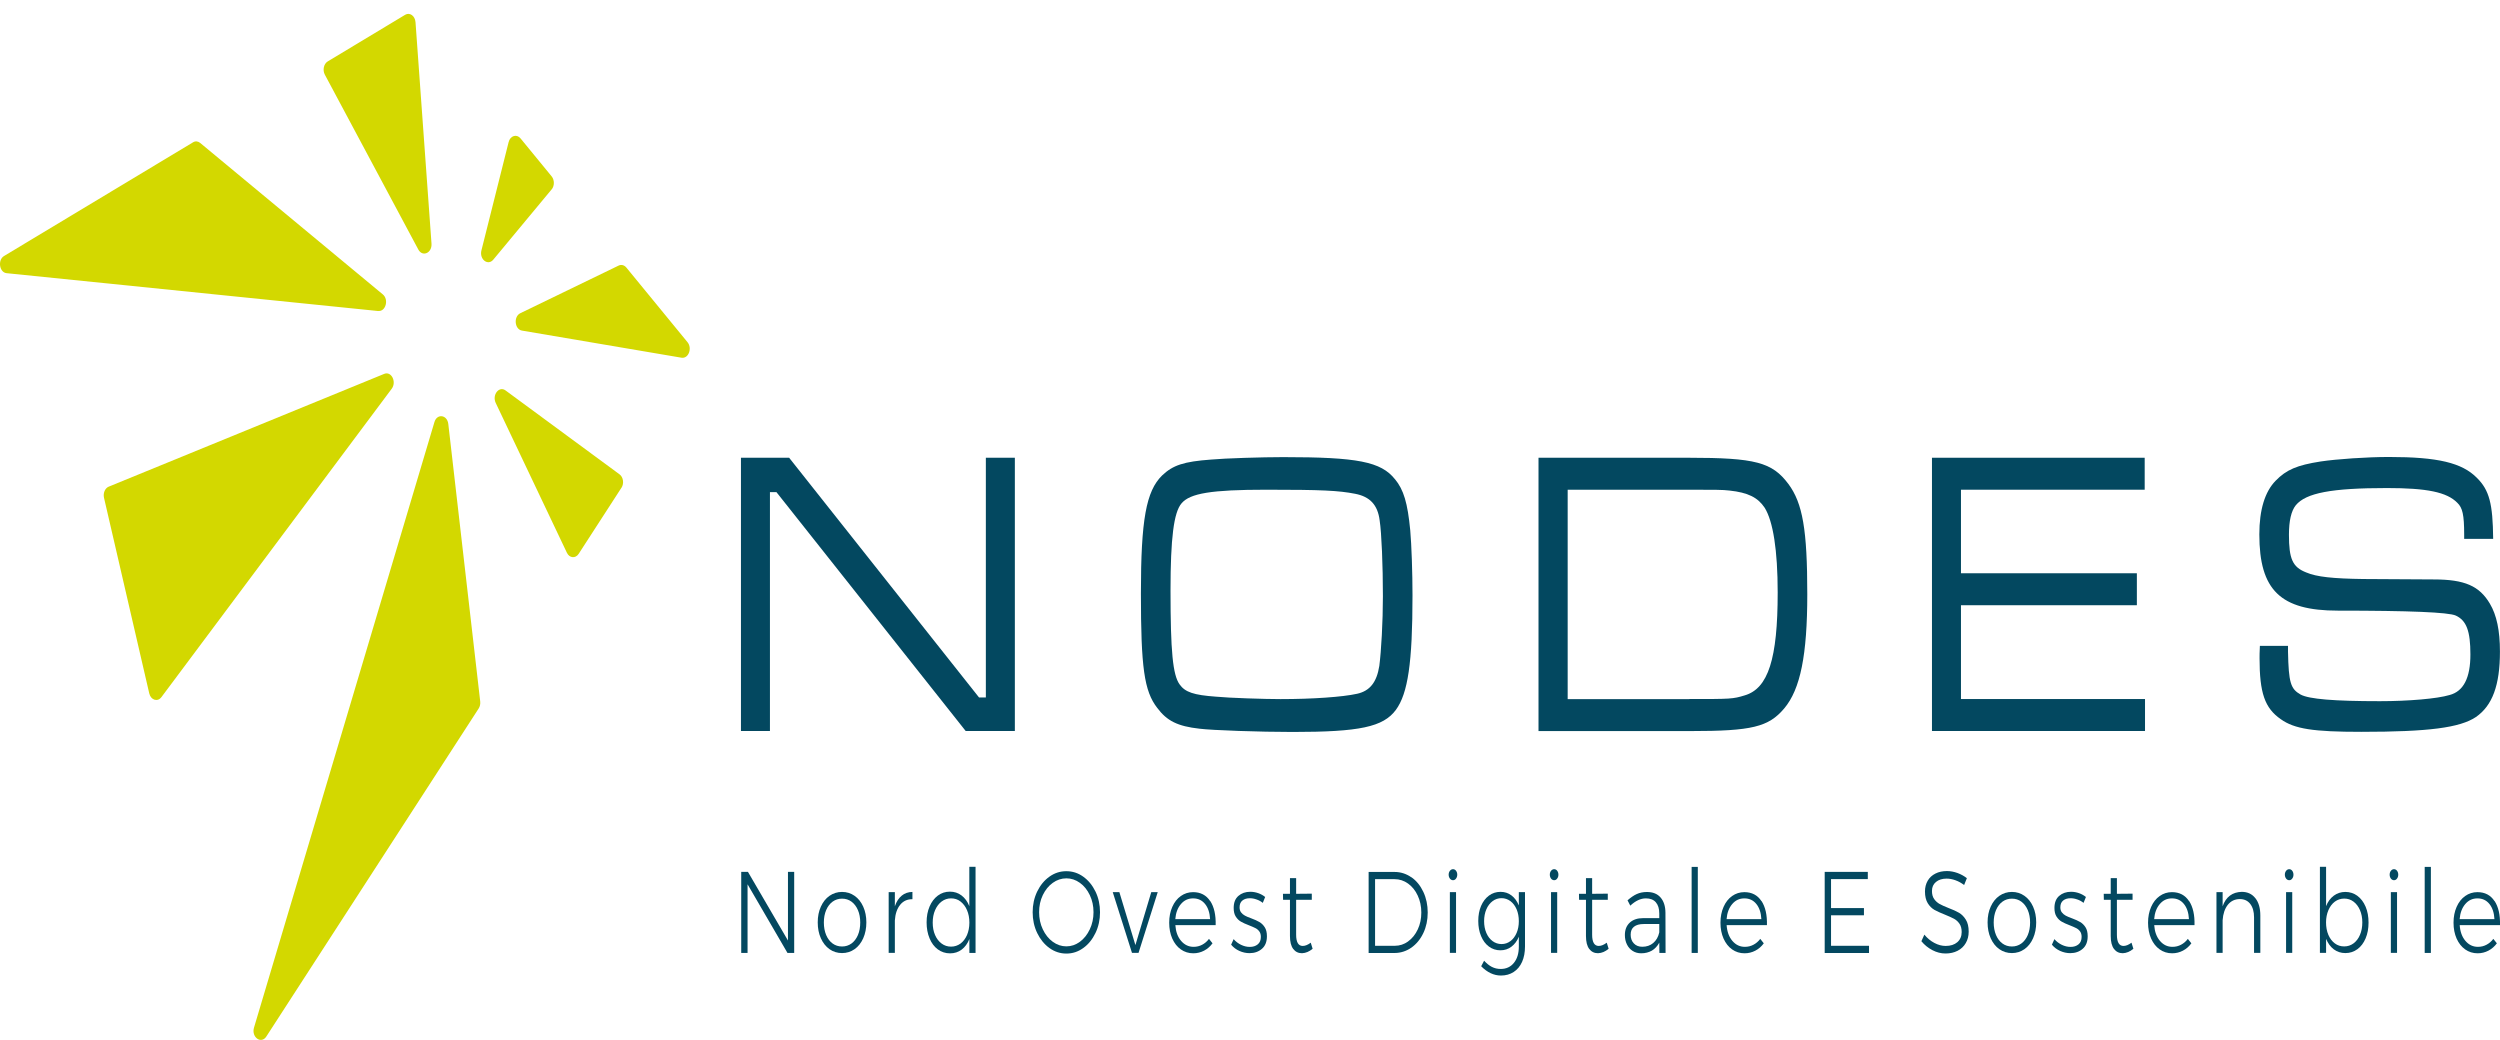 <svg width="173" height="72" viewBox="0 0 173 72" fill="none" xmlns="http://www.w3.org/2000/svg">
<g clip-path="url(#clip0_0_153)">
<path d="M54.608 31.676L67.748 48.263H68.221V31.676H70.228V50.585H66.825L53.73 34.056H53.28V50.585H51.274V31.676H54.611H54.608Z" fill="#034860"/>
<path d="M96.528 33.154C97.138 33.893 97.406 34.8 97.589 36.699C97.68 37.721 97.745 39.65 97.745 41.209C97.745 45.859 97.428 47.984 96.597 49.121C95.72 50.311 94.072 50.652 89.452 50.652C87.198 50.652 83.864 50.537 83.006 50.426C81.496 50.258 80.752 49.889 80.077 48.982C79.176 47.821 78.951 46.175 78.951 41.07C78.951 35.965 79.314 33.984 80.416 32.904C81.16 32.194 81.904 31.94 83.819 31.801C84.742 31.714 87.358 31.633 88.8 31.633C93.938 31.633 95.563 31.945 96.532 33.163L96.528 33.154ZM81.766 34.828C81.225 35.452 81 37.237 81 40.869C81 45.067 81.156 46.708 81.629 47.361C82.01 47.898 82.598 48.099 84.154 48.21C84.99 48.296 87.534 48.378 88.617 48.378C90.803 48.378 92.901 48.234 93.915 48.008C94.793 47.812 95.269 47.217 95.449 46.079C95.582 45.057 95.697 43.018 95.697 41.258C95.697 39.132 95.605 36.863 95.472 36.013C95.338 34.934 94.796 34.368 93.782 34.171C92.634 33.945 91.459 33.888 87.629 33.888C83.799 33.888 82.354 34.142 81.77 34.823L81.766 34.828Z" fill="#034860"/>
<path d="M106.469 31.676H116.836C121.478 31.676 122.63 31.988 123.756 33.49C124.747 34.824 125.064 36.666 125.064 41.119C125.064 45.317 124.591 47.697 123.462 49.03C122.379 50.307 121.23 50.59 116.993 50.59H106.465V31.681L106.469 31.676ZM116.905 48.373C119.789 48.373 119.903 48.373 120.738 48.119C122.359 47.639 123.016 45.595 123.016 41.004C123.016 38.081 122.699 36.071 122.115 35.136C121.642 34.425 120.967 34.085 119.682 33.946C119.209 33.888 118.644 33.888 116.798 33.888H108.483V48.378H116.912L116.905 48.373Z" fill="#034860"/>
<path d="M133.692 31.676H148.412V33.888H135.699V39.67H147.871V41.882H135.699V48.373H148.435V50.585H133.692V31.676Z" fill="#034860"/>
<path d="M158.33 44.693V45.091C158.375 47.246 158.509 47.673 159.207 48.066C159.794 48.378 161.507 48.522 164.685 48.522C166.645 48.522 168.652 48.354 169.51 48.095C170.479 47.841 170.952 46.905 170.952 45.288C170.952 43.671 170.681 42.937 169.937 42.596C169.441 42.369 166.721 42.256 161.778 42.256C157.811 42.256 156.346 40.84 156.346 36.983C156.346 35.28 156.728 34.032 157.471 33.269C158.215 32.502 158.959 32.19 160.584 31.935C161.709 31.767 163.784 31.623 165.318 31.623C168.697 31.623 170.368 32.022 171.402 33.068C172.26 33.917 172.504 34.853 172.527 37.29H170.521V37.007C170.521 35.615 170.406 35.136 170.048 34.795C169.327 34.056 167.95 33.773 165.18 33.773C161.328 33.773 159.569 34.114 158.868 34.963C158.551 35.361 158.395 36.042 158.395 37.002C158.395 38.676 158.642 39.243 159.588 39.612C160.309 39.924 161.458 40.039 163.533 40.068C164.179 40.068 165.809 40.078 168.423 40.097C170.563 40.097 171.577 40.553 172.298 41.771C172.771 42.563 172.996 43.642 172.996 45.087C172.996 47.414 172.477 48.829 171.329 49.621C170.223 50.359 168.06 50.643 163.395 50.643C160.081 50.643 158.776 50.446 157.826 49.765C156.72 48.997 156.361 47.951 156.361 45.542C156.361 45.485 156.361 45.034 156.384 44.693H158.322H158.33Z" fill="#034860"/>
<path d="M54.524 60.334H54.958V65.943H54.493L51.731 61.193V65.943H51.293V60.334H51.758L54.527 65.084V60.334H54.524Z" fill="#034860"/>
<path d="M59.135 61.99C59.391 62.167 59.589 62.417 59.734 62.738C59.879 63.06 59.952 63.425 59.952 63.828C59.952 64.231 59.879 64.605 59.734 64.931C59.589 65.252 59.391 65.507 59.135 65.684C58.88 65.862 58.59 65.953 58.269 65.953C57.949 65.953 57.655 65.862 57.403 65.684C57.152 65.507 56.95 65.252 56.805 64.931C56.66 64.61 56.587 64.24 56.587 63.828C56.587 63.415 56.66 63.055 56.805 62.738C56.95 62.417 57.148 62.167 57.403 61.99C57.659 61.812 57.949 61.721 58.269 61.721C58.59 61.721 58.883 61.812 59.135 61.99ZM57.617 62.393C57.426 62.532 57.278 62.729 57.171 62.978C57.064 63.228 57.011 63.516 57.011 63.837C57.011 64.159 57.064 64.451 57.171 64.706C57.278 64.955 57.426 65.152 57.617 65.291C57.808 65.43 58.025 65.497 58.269 65.497C58.513 65.497 58.727 65.43 58.922 65.291C59.112 65.152 59.261 64.955 59.368 64.706C59.475 64.456 59.528 64.163 59.528 63.837C59.528 63.511 59.475 63.228 59.368 62.978C59.261 62.729 59.112 62.532 58.922 62.393C58.731 62.254 58.513 62.187 58.269 62.187C58.025 62.187 57.812 62.254 57.617 62.393Z" fill="#034860"/>
<path d="M62.397 61.98C62.602 61.812 62.85 61.726 63.14 61.721V62.225C62.786 62.22 62.503 62.35 62.29 62.614C62.076 62.877 61.954 63.237 61.924 63.693V65.939H61.496V61.736H61.924V62.714C62.034 62.393 62.191 62.148 62.4 61.98H62.397Z" fill="#034860"/>
<path d="M67.508 59.989V65.943H67.081V64.979C66.955 65.296 66.776 65.54 66.547 65.713C66.318 65.886 66.051 65.972 65.742 65.972C65.433 65.972 65.147 65.881 64.899 65.699C64.651 65.516 64.46 65.262 64.327 64.936C64.189 64.61 64.121 64.24 64.121 63.828C64.121 63.415 64.189 63.05 64.327 62.729C64.464 62.407 64.655 62.158 64.899 61.975C65.143 61.793 65.421 61.702 65.73 61.702C66.039 61.702 66.306 61.788 66.539 61.966C66.772 62.144 66.951 62.388 67.077 62.705V59.984H67.504L67.508 59.989ZM66.467 65.296C66.657 65.152 66.806 64.955 66.917 64.706C67.023 64.456 67.081 64.168 67.081 63.847C67.081 63.525 67.027 63.237 66.917 62.983C66.81 62.729 66.657 62.532 66.467 62.383C66.276 62.235 66.058 62.167 65.814 62.167C65.57 62.167 65.357 62.239 65.162 62.383C64.968 62.527 64.819 62.729 64.708 62.983C64.597 63.237 64.544 63.525 64.544 63.847C64.544 64.168 64.597 64.456 64.708 64.706C64.815 64.955 64.968 65.152 65.162 65.296C65.357 65.44 65.574 65.507 65.814 65.507C66.055 65.507 66.272 65.435 66.467 65.296Z" fill="#034860"/>
<path d="M74.961 60.666C75.316 60.92 75.598 61.265 75.808 61.697C76.018 62.129 76.121 62.609 76.121 63.127C76.121 63.645 76.018 64.125 75.808 64.562C75.598 64.998 75.32 65.349 74.961 65.603C74.606 65.862 74.217 65.987 73.79 65.987C73.363 65.987 72.974 65.857 72.619 65.603C72.264 65.344 71.982 64.998 71.772 64.562C71.563 64.125 71.46 63.645 71.46 63.127C71.46 62.609 71.563 62.134 71.772 61.697C71.982 61.265 72.261 60.92 72.619 60.666C72.974 60.411 73.363 60.287 73.79 60.287C74.217 60.287 74.606 60.411 74.961 60.666ZM72.852 61.093C72.562 61.299 72.333 61.587 72.161 61.942C71.99 62.302 71.906 62.695 71.906 63.122C71.906 63.549 71.99 63.947 72.161 64.307C72.333 64.672 72.562 64.96 72.852 65.171C73.142 65.382 73.454 65.488 73.794 65.488C74.133 65.488 74.442 65.382 74.729 65.171C75.015 64.96 75.243 64.672 75.415 64.307C75.587 63.943 75.671 63.549 75.671 63.122C75.671 62.695 75.587 62.302 75.415 61.942C75.243 61.582 75.019 61.299 74.729 61.093C74.442 60.886 74.13 60.781 73.794 60.781C73.458 60.781 73.138 60.886 72.852 61.093Z" fill="#034860"/>
<path d="M77.002 61.736H77.46L78.57 65.401L79.668 61.736H80.115L78.787 65.939H78.333L77.002 61.736Z" fill="#034860"/>
<path d="M83.746 62.345C84.017 62.758 84.143 63.319 84.124 64.02H81.335C81.366 64.471 81.495 64.831 81.732 65.109C81.965 65.382 82.254 65.521 82.598 65.521C82.811 65.521 83.01 65.473 83.189 65.377C83.372 65.281 83.528 65.147 83.662 64.97L83.906 65.277C83.746 65.497 83.551 65.665 83.323 65.785C83.094 65.905 82.846 65.968 82.575 65.968C82.251 65.968 81.965 65.876 81.713 65.699C81.461 65.521 81.266 65.272 81.122 64.951C80.98 64.629 80.908 64.264 80.908 63.852C80.908 63.439 80.98 63.079 81.122 62.758C81.263 62.436 81.461 62.182 81.713 62.005C81.965 61.827 82.247 61.736 82.56 61.736C83.078 61.736 83.475 61.942 83.746 62.36V62.345ZM83.738 63.602C83.715 63.166 83.601 62.815 83.391 62.556C83.181 62.297 82.907 62.168 82.563 62.168C82.22 62.168 81.945 62.297 81.72 62.561C81.495 62.825 81.366 63.17 81.331 63.602H83.734H83.738Z" fill="#034860"/>
<path d="M86.954 62.244C86.797 62.186 86.641 62.158 86.489 62.158C86.275 62.158 86.103 62.21 85.974 62.316C85.844 62.422 85.779 62.575 85.779 62.786C85.779 62.93 85.813 63.05 85.886 63.141C85.954 63.232 86.042 63.304 86.149 63.362C86.252 63.419 86.397 63.482 86.588 63.549C86.817 63.635 87.004 63.717 87.148 63.803C87.293 63.885 87.415 64.005 87.518 64.163C87.621 64.322 87.671 64.528 87.671 64.787C87.671 65.166 87.557 65.459 87.328 65.655C87.099 65.857 86.813 65.958 86.466 65.958C86.222 65.958 85.989 65.905 85.764 65.804C85.539 65.703 85.348 65.559 85.195 65.372L85.367 64.988C85.512 65.156 85.684 65.286 85.882 65.382C86.08 65.478 86.279 65.526 86.485 65.526C86.71 65.526 86.893 65.468 87.038 65.348C87.179 65.233 87.251 65.06 87.251 64.835C87.251 64.681 87.217 64.552 87.145 64.456C87.072 64.355 86.981 64.278 86.874 64.225C86.767 64.168 86.614 64.106 86.424 64.029C86.199 63.943 86.016 63.861 85.874 63.779C85.733 63.698 85.615 63.583 85.516 63.429C85.417 63.276 85.371 63.079 85.371 62.829C85.371 62.46 85.481 62.182 85.699 61.995C85.916 61.807 86.191 61.711 86.519 61.711C86.71 61.711 86.897 61.745 87.072 61.807C87.251 61.87 87.412 61.961 87.549 62.071L87.385 62.479C87.259 62.378 87.114 62.297 86.958 62.244H86.954Z" fill="#034860"/>
<path d="M90.837 65.651C90.608 65.848 90.36 65.953 90.097 65.963C89.841 65.963 89.639 65.862 89.49 65.665C89.342 65.469 89.265 65.171 89.265 64.773V62.268H88.789L88.781 61.851H89.265V60.767H89.693V61.851L90.776 61.841V62.268H89.693V64.682C89.693 65.2 89.845 65.459 90.15 65.459C90.322 65.459 90.505 65.382 90.704 65.234L90.829 65.641L90.837 65.651Z" fill="#034860"/>
<path d="M97.669 60.704C98.019 60.949 98.294 61.289 98.496 61.721C98.698 62.153 98.798 62.628 98.798 63.146C98.798 63.664 98.698 64.139 98.496 64.566C98.294 64.993 98.016 65.329 97.665 65.579C97.31 65.823 96.921 65.948 96.49 65.948H94.709V60.339H96.501C96.925 60.339 97.314 60.464 97.665 60.709L97.669 60.704ZM97.444 65.142C97.726 64.941 97.947 64.662 98.111 64.312C98.275 63.962 98.355 63.573 98.355 63.146C98.355 62.719 98.271 62.326 98.107 61.975C97.943 61.62 97.718 61.342 97.436 61.141C97.154 60.939 96.841 60.838 96.501 60.838H95.155V65.449H96.52C96.856 65.449 97.165 65.348 97.444 65.147V65.142Z" fill="#034860"/>
<path d="M100.758 60.258C100.812 60.33 100.842 60.421 100.842 60.526C100.842 60.632 100.812 60.723 100.755 60.8C100.697 60.877 100.629 60.91 100.549 60.91C100.465 60.91 100.392 60.872 100.335 60.8C100.278 60.723 100.247 60.632 100.247 60.526C100.247 60.421 100.278 60.33 100.335 60.258C100.392 60.186 100.465 60.148 100.549 60.148C100.632 60.148 100.705 60.186 100.758 60.258ZM100.331 61.736H100.758V65.939H100.331V61.736Z" fill="#034860"/>
<path d="M105.53 61.736V65.497C105.53 65.905 105.462 66.26 105.328 66.562C105.191 66.869 104.996 67.1 104.744 67.263C104.493 67.426 104.199 67.507 103.867 67.507C103.375 67.507 102.917 67.291 102.498 66.865L102.7 66.481C102.872 66.668 103.047 66.812 103.234 66.908C103.421 67.004 103.627 67.052 103.848 67.052C104.229 67.052 104.535 66.912 104.763 66.629C104.992 66.346 105.103 65.972 105.103 65.502V64.821C104.985 65.113 104.813 65.344 104.592 65.511C104.371 65.679 104.115 65.761 103.825 65.761C103.535 65.761 103.264 65.675 103.032 65.502C102.799 65.329 102.62 65.089 102.49 64.777C102.36 64.47 102.296 64.12 102.296 63.731C102.296 63.343 102.36 62.993 102.49 62.69C102.62 62.388 102.803 62.148 103.036 61.975C103.268 61.803 103.535 61.716 103.833 61.716C104.13 61.716 104.374 61.798 104.592 61.961C104.809 62.124 104.977 62.354 105.103 62.657V61.736H105.53ZM104.523 65.123C104.706 64.989 104.847 64.797 104.95 64.557C105.053 64.317 105.103 64.048 105.103 63.746C105.103 63.444 105.053 63.17 104.95 62.925C104.847 62.685 104.706 62.498 104.523 62.359C104.34 62.225 104.134 62.153 103.905 62.153C103.676 62.153 103.47 62.22 103.287 62.359C103.104 62.494 102.959 62.685 102.856 62.925C102.753 63.165 102.7 63.439 102.7 63.746C102.7 64.053 102.753 64.322 102.856 64.561C102.959 64.801 103.104 64.989 103.283 65.123C103.463 65.257 103.673 65.329 103.905 65.329C104.138 65.329 104.34 65.262 104.523 65.123Z" fill="#034860"/>
<path d="M107.758 60.258C107.811 60.33 107.842 60.421 107.842 60.526C107.842 60.632 107.815 60.723 107.754 60.8C107.697 60.877 107.628 60.91 107.548 60.91C107.464 60.91 107.392 60.872 107.334 60.8C107.277 60.723 107.247 60.632 107.247 60.526C107.247 60.421 107.277 60.33 107.334 60.258C107.392 60.186 107.464 60.148 107.548 60.148C107.632 60.148 107.704 60.186 107.758 60.258ZM107.331 61.736H107.758V65.939H107.331V61.736Z" fill="#034860"/>
<path d="M111.321 65.651C111.092 65.848 110.844 65.953 110.581 65.963C110.325 65.963 110.123 65.862 109.974 65.665C109.825 65.469 109.749 65.171 109.749 64.773V62.268H109.272L109.265 61.851H109.749V60.767H110.176V61.851L111.259 61.841V62.268H110.176V64.682C110.176 65.2 110.329 65.459 110.634 65.459C110.806 65.459 110.989 65.382 111.187 65.234L111.313 65.641L111.321 65.651Z" fill="#034860"/>
<path d="M114.83 65.939L114.822 65.233C114.689 65.478 114.517 65.66 114.307 65.785C114.094 65.905 113.849 65.968 113.575 65.968C113.35 65.968 113.151 65.915 112.98 65.804C112.808 65.694 112.675 65.545 112.583 65.353C112.488 65.161 112.442 64.945 112.442 64.706C112.442 64.341 112.553 64.058 112.778 63.847C113.003 63.641 113.308 63.535 113.701 63.535H114.822V63.213C114.822 62.882 114.742 62.623 114.586 62.441C114.429 62.259 114.2 62.167 113.895 62.167C113.537 62.167 113.178 62.335 112.816 62.671L112.625 62.302C112.85 62.105 113.064 61.956 113.27 61.865C113.472 61.774 113.708 61.726 113.971 61.726C114.376 61.726 114.689 61.851 114.91 62.105C115.131 62.359 115.246 62.71 115.249 63.161L115.257 65.944H114.837L114.83 65.939ZM114.406 65.253C114.612 65.08 114.753 64.835 114.822 64.519V63.943H113.743C113.449 63.943 113.228 64.005 113.071 64.13C112.915 64.255 112.842 64.437 112.842 64.682C112.842 64.926 112.915 65.133 113.064 65.286C113.209 65.44 113.403 65.516 113.647 65.516C113.945 65.516 114.197 65.43 114.403 65.257L114.406 65.253Z" fill="#034860"/>
<path d="M117.061 59.989H117.488V65.943H117.061V59.989Z" fill="#034860"/>
<path d="M121.894 62.345C122.165 62.758 122.291 63.319 122.272 64.02H119.483C119.514 64.471 119.644 64.831 119.88 65.109C120.117 65.387 120.403 65.521 120.746 65.521C120.96 65.521 121.158 65.473 121.337 65.377C121.52 65.281 121.677 65.147 121.81 64.97L122.054 65.277C121.894 65.497 121.7 65.665 121.471 65.785C121.242 65.905 120.994 65.968 120.723 65.968C120.399 65.968 120.113 65.876 119.861 65.699C119.609 65.521 119.415 65.272 119.27 64.951C119.129 64.629 119.056 64.264 119.056 63.852C119.056 63.439 119.129 63.079 119.27 62.758C119.411 62.436 119.609 62.182 119.861 62.005C120.113 61.827 120.395 61.736 120.708 61.736C121.227 61.736 121.623 61.942 121.894 62.36V62.345ZM121.886 63.602C121.864 63.166 121.749 62.815 121.539 62.556C121.33 62.297 121.055 62.168 120.712 62.168C120.368 62.168 120.094 62.297 119.869 62.561C119.644 62.825 119.514 63.17 119.48 63.602H121.883H121.886Z" fill="#034860"/>
<path d="M126.269 60.334H129.252V60.834H126.708V62.839H128.985V63.338H126.708V65.449H129.336V65.948H126.269V60.339V60.334Z" fill="#034860"/>
<path d="M135.321 60.915C135.104 60.838 134.901 60.8 134.707 60.8C134.402 60.8 134.154 60.877 133.971 61.03C133.784 61.184 133.692 61.39 133.692 61.654C133.692 61.884 133.742 62.071 133.845 62.215C133.948 62.359 134.074 62.474 134.222 62.556C134.371 62.637 134.577 62.733 134.837 62.834C135.138 62.944 135.382 63.06 135.565 63.165C135.748 63.271 135.908 63.434 136.038 63.645C136.168 63.851 136.233 64.13 136.233 64.47C136.233 64.768 136.164 65.036 136.03 65.262C135.897 65.492 135.71 65.67 135.466 65.794C135.222 65.919 134.943 65.982 134.631 65.982C134.318 65.982 134.016 65.905 133.723 65.751C133.429 65.598 133.173 65.391 132.96 65.132L133.166 64.677C133.364 64.921 133.597 65.113 133.86 65.252C134.123 65.391 134.383 65.459 134.638 65.459C134.978 65.459 135.248 65.372 135.447 65.2C135.645 65.027 135.748 64.792 135.748 64.499C135.748 64.264 135.699 64.072 135.596 63.923C135.493 63.775 135.367 63.659 135.218 63.578C135.069 63.496 134.859 63.405 134.592 63.295C134.291 63.175 134.047 63.065 133.864 62.964C133.681 62.858 133.524 62.705 133.398 62.498C133.273 62.292 133.208 62.023 133.208 61.692C133.208 61.409 133.273 61.16 133.398 60.944C133.524 60.728 133.704 60.565 133.933 60.45C134.161 60.334 134.428 60.277 134.73 60.277C134.974 60.277 135.214 60.325 135.458 60.411C135.702 60.502 135.92 60.622 136.107 60.771L135.916 61.246C135.733 61.102 135.535 60.992 135.317 60.915H135.321Z" fill="#034860"/>
<path d="M140.089 61.99C140.345 62.167 140.543 62.417 140.688 62.738C140.833 63.06 140.905 63.425 140.905 63.828C140.905 64.231 140.833 64.605 140.688 64.931C140.543 65.252 140.345 65.507 140.089 65.684C139.833 65.862 139.543 65.953 139.223 65.953C138.903 65.953 138.609 65.862 138.357 65.684C138.102 65.507 137.903 65.252 137.758 64.931C137.613 64.61 137.541 64.24 137.541 63.828C137.541 63.415 137.613 63.055 137.758 62.738C137.903 62.417 138.102 62.167 138.357 61.99C138.613 61.812 138.903 61.721 139.223 61.721C139.543 61.721 139.837 61.812 140.089 61.99ZM138.571 62.393C138.38 62.532 138.231 62.729 138.125 62.978C138.018 63.228 137.964 63.516 137.964 63.837C137.964 64.159 138.018 64.451 138.125 64.706C138.231 64.955 138.38 65.152 138.571 65.291C138.762 65.43 138.979 65.497 139.223 65.497C139.467 65.497 139.681 65.43 139.875 65.291C140.066 65.152 140.215 64.955 140.322 64.706C140.428 64.456 140.482 64.163 140.482 63.837C140.482 63.511 140.428 63.228 140.322 62.978C140.215 62.729 140.066 62.532 139.875 62.393C139.685 62.254 139.467 62.187 139.223 62.187C138.979 62.187 138.765 62.254 138.571 62.393Z" fill="#034860"/>
<path d="M143.751 62.244C143.594 62.186 143.438 62.158 143.286 62.158C143.072 62.158 142.9 62.21 142.771 62.316C142.641 62.422 142.576 62.575 142.576 62.786C142.576 62.93 142.61 63.05 142.683 63.141C142.755 63.232 142.839 63.304 142.946 63.362C143.053 63.419 143.194 63.482 143.385 63.549C143.614 63.635 143.8 63.717 143.945 63.803C144.09 63.885 144.212 64.005 144.315 64.163C144.418 64.322 144.468 64.528 144.468 64.787C144.468 65.166 144.354 65.459 144.125 65.655C143.896 65.857 143.61 65.958 143.263 65.958C143.019 65.958 142.786 65.905 142.561 65.804C142.336 65.703 142.145 65.559 141.992 65.372L142.164 64.988C142.309 65.156 142.481 65.286 142.679 65.382C142.877 65.478 143.076 65.526 143.282 65.526C143.507 65.526 143.69 65.468 143.835 65.348C143.976 65.233 144.048 65.06 144.048 64.835C144.048 64.681 144.014 64.552 143.942 64.456C143.869 64.355 143.778 64.278 143.671 64.225C143.564 64.168 143.411 64.106 143.221 64.029C142.996 63.943 142.813 63.861 142.671 63.779C142.53 63.698 142.412 63.583 142.313 63.429C142.214 63.276 142.168 63.079 142.168 62.829C142.168 62.46 142.279 62.182 142.496 61.995C142.713 61.807 142.988 61.711 143.316 61.711C143.507 61.711 143.694 61.745 143.869 61.807C144.048 61.87 144.209 61.961 144.346 62.071L144.182 62.479C144.056 62.378 143.911 62.297 143.755 62.244H143.751Z" fill="#034860"/>
<path d="M147.634 65.651C147.405 65.848 147.157 65.953 146.894 65.963C146.638 65.963 146.436 65.862 146.287 65.665C146.139 65.469 146.062 65.171 146.062 64.773V62.268H145.586L145.578 61.851H146.062V60.767H146.49V61.851L147.573 61.841V62.268H146.49V64.682C146.49 65.2 146.642 65.459 146.947 65.459C147.119 65.459 147.302 65.382 147.5 65.234L147.626 65.641L147.634 65.651Z" fill="#034860"/>
<path d="M151.483 62.345C151.754 62.758 151.879 63.319 151.86 64.02H149.072C149.103 64.471 149.232 64.831 149.469 65.109C149.705 65.387 149.991 65.521 150.335 65.521C150.548 65.521 150.747 65.473 150.926 65.377C151.109 65.281 151.265 65.147 151.399 64.97L151.643 65.277C151.483 65.497 151.288 65.665 151.059 65.785C150.83 65.905 150.583 65.968 150.312 65.968C149.987 65.968 149.701 65.876 149.45 65.699C149.198 65.521 149.003 65.272 148.858 64.951C148.717 64.629 148.645 64.264 148.645 63.852C148.645 63.439 148.717 63.079 148.858 62.758C149 62.436 149.198 62.182 149.45 62.005C149.701 61.827 149.984 61.736 150.296 61.736C150.815 61.736 151.212 61.942 151.483 62.36V62.345ZM151.475 63.602C151.452 63.166 151.338 62.815 151.128 62.556C150.918 62.297 150.644 62.168 150.3 62.168C149.957 62.168 149.682 62.297 149.457 62.561C149.232 62.825 149.103 63.17 149.068 63.602H151.471H151.475Z" fill="#034860"/>
<path d="M156.075 62.158C156.304 62.45 156.415 62.849 156.415 63.357V65.939H155.98V63.482C155.98 63.084 155.892 62.777 155.717 62.551C155.541 62.326 155.301 62.215 154.988 62.215C154.645 62.22 154.37 62.354 154.16 62.618C153.955 62.882 153.836 63.233 153.806 63.679V65.939H153.379V61.736H153.806V62.714C153.92 62.388 154.088 62.143 154.313 61.975C154.538 61.807 154.809 61.726 155.126 61.716C155.526 61.716 155.839 61.86 156.068 62.153L156.075 62.158Z" fill="#034860"/>
<path d="M158.623 60.258C158.677 60.33 158.707 60.421 158.707 60.526C158.707 60.632 158.681 60.723 158.619 60.8C158.562 60.877 158.494 60.91 158.414 60.91C158.33 60.91 158.257 60.872 158.2 60.8C158.143 60.723 158.112 60.632 158.112 60.526C158.112 60.421 158.143 60.33 158.2 60.258C158.257 60.186 158.33 60.148 158.414 60.148C158.497 60.148 158.57 60.186 158.623 60.258ZM158.196 61.736H158.623V65.939H158.196V61.736Z" fill="#034860"/>
<path d="M163.128 61.99C163.372 62.167 163.563 62.422 163.7 62.743C163.838 63.065 163.903 63.434 163.903 63.847C163.903 64.259 163.834 64.619 163.7 64.936C163.563 65.257 163.376 65.507 163.132 65.684C162.892 65.862 162.613 65.953 162.304 65.953C161.995 65.953 161.732 65.867 161.499 65.694C161.271 65.521 161.091 65.276 160.965 64.969V65.939H160.538V59.984H160.965V62.705C161.087 62.393 161.267 62.153 161.499 61.98C161.732 61.808 161.999 61.721 162.3 61.721C162.602 61.721 162.888 61.812 163.132 61.99H163.128ZM162.865 65.281C163.056 65.137 163.205 64.945 163.311 64.691C163.418 64.442 163.472 64.154 163.472 63.832C163.472 63.511 163.418 63.233 163.311 62.983C163.205 62.734 163.056 62.537 162.865 62.393C162.674 62.249 162.461 62.182 162.22 62.182C161.98 62.182 161.763 62.254 161.572 62.393C161.381 62.537 161.232 62.734 161.126 62.983C161.019 63.233 160.962 63.52 160.962 63.832C160.962 64.144 161.015 64.442 161.122 64.691C161.229 64.941 161.377 65.137 161.568 65.281C161.759 65.425 161.976 65.492 162.22 65.492C162.465 65.492 162.674 65.42 162.865 65.281Z" fill="#034860"/>
<path d="M165.875 60.258C165.928 60.33 165.959 60.421 165.959 60.526C165.959 60.632 165.932 60.723 165.871 60.8C165.814 60.877 165.745 60.91 165.665 60.91C165.581 60.91 165.508 60.872 165.451 60.8C165.394 60.723 165.364 60.632 165.364 60.526C165.364 60.421 165.394 60.33 165.451 60.258C165.508 60.186 165.581 60.148 165.665 60.148C165.749 60.148 165.821 60.186 165.875 60.258ZM165.447 61.736H165.875V65.939H165.447V61.736Z" fill="#034860"/>
<path d="M167.789 59.989H168.217V65.943H167.789V59.989Z" fill="#034860"/>
<path d="M172.622 62.345C172.893 62.758 173.019 63.319 173 64.02H170.212C170.242 64.471 170.372 64.831 170.608 65.109C170.845 65.387 171.131 65.521 171.474 65.521C171.688 65.521 171.886 65.473 172.065 65.377C172.249 65.281 172.405 65.147 172.538 64.97L172.783 65.277C172.622 65.497 172.428 65.665 172.199 65.785C171.97 65.905 171.722 65.968 171.451 65.968C171.127 65.968 170.841 65.876 170.589 65.699C170.338 65.521 170.143 65.272 169.998 64.951C169.857 64.629 169.784 64.264 169.784 63.852C169.784 63.439 169.857 63.079 169.998 62.758C170.139 62.436 170.338 62.182 170.589 62.005C170.841 61.827 171.123 61.736 171.436 61.736C171.955 61.736 172.352 61.942 172.622 62.36V62.345ZM172.615 63.602C172.592 63.166 172.477 62.815 172.268 62.556C172.058 62.297 171.783 62.168 171.44 62.168C171.097 62.168 170.822 62.297 170.597 62.561C170.372 62.825 170.242 63.17 170.208 63.602H172.611H172.615Z" fill="#034860"/>
<path d="M31.023 29.345L33.231 48.541C33.251 48.714 33.212 48.892 33.125 49.026L18.431 71.725C18.077 72.277 17.379 71.773 17.577 71.111L30.062 29.21C30.241 28.601 30.947 28.697 31.023 29.34V29.345Z" fill="#D3D800"/>
<path d="M27.109 26.898L11.172 48.239C10.909 48.594 10.44 48.45 10.329 47.985L7.198 34.45C7.122 34.123 7.266 33.783 7.522 33.677L26.59 25.871C27.082 25.669 27.46 26.423 27.109 26.898Z" fill="#D3D800"/>
<path d="M26.178 21.524L0.458 18.904C-0.05 18.852 -0.175 17.988 0.282 17.714L13.362 9.846C13.518 9.75 13.705 9.769 13.85 9.889L26.491 20.372C26.922 20.727 26.69 21.572 26.178 21.519V21.524Z" fill="#D3D800"/>
<path d="M28.753 1.531L29.86 16.86C29.905 17.508 29.238 17.805 28.948 17.268L22.479 5.167C22.311 4.851 22.402 4.419 22.677 4.251L28.04 1.022C28.353 0.835 28.719 1.094 28.753 1.531Z" fill="#D3D800"/>
<path d="M38.171 13.108L34.135 17.969C33.762 18.415 33.159 17.945 33.315 17.326L35.196 9.836C35.306 9.39 35.753 9.251 36.02 9.577L38.175 12.206C38.377 12.456 38.377 12.864 38.175 13.108H38.171Z" fill="#D3D800"/>
<path d="M47.158 24.753L36.119 22.877C35.608 22.791 35.524 21.903 36.008 21.673L42.813 18.376C42.996 18.29 43.199 18.343 43.34 18.511L47.578 23.683C47.921 24.105 47.639 24.834 47.166 24.753H47.158Z" fill="#D3D800"/>
<path d="M43 33.758L40.044 38.326C39.827 38.662 39.407 38.624 39.231 38.254L34.303 27.881C34.04 27.324 34.536 26.691 34.982 27.017L42.87 32.823C43.134 33.015 43.199 33.461 43.004 33.758H43Z" fill="#D3D800"/>
</g>
<defs>
<clipPath id="clip0_0_153">
<rect width="173" height="71" fill="white" transform="translate(0 0.96)"/>
</clipPath>
</defs>
</svg>
